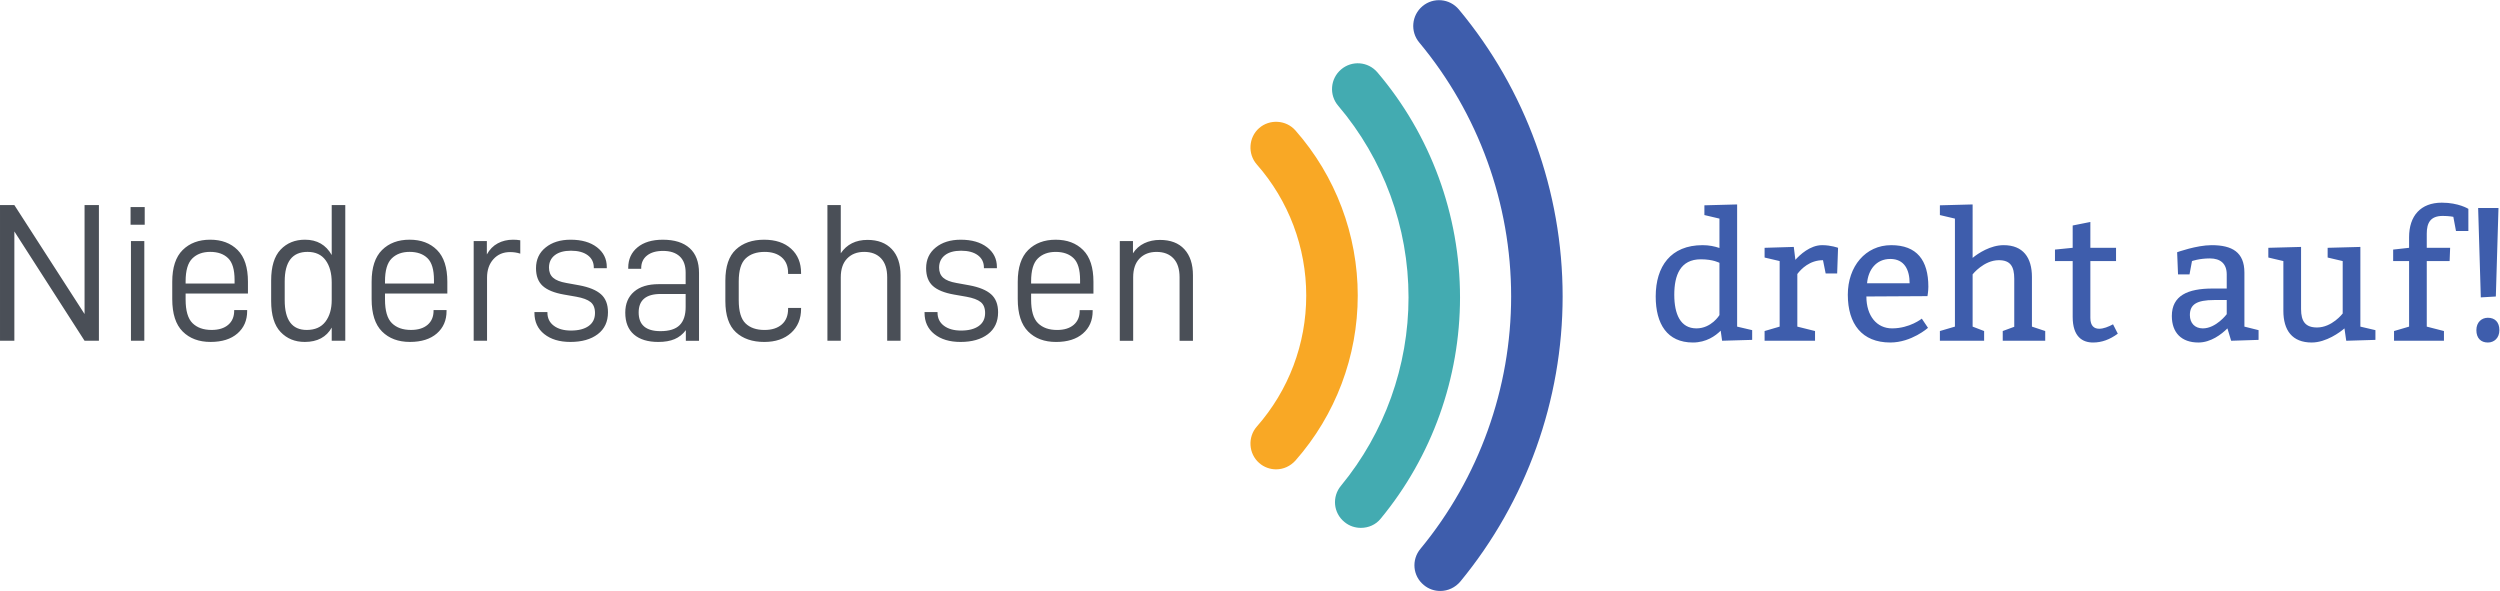 <?xml version="1.0" encoding="UTF-8" standalone="no"?>
<!-- Created with Inkscape (http://www.inkscape.org/) -->

<svg
   version="1.1"
   id="svg2"
   xml:space="preserve"
   width="250.32"
   height="59.173"
   viewBox="0 0 250.32 59.173"
   sodipodi:docname="Logo N. dreht auf 4c 09.20.eps"
   inkscape:version="1.1 (c4e8f9ed74, 2021-05-24)"
   xmlns:inkscape="http://www.inkscape.org/namespaces/inkscape"
   xmlns:sodipodi="http://sodipodi.sourceforge.net/DTD/sodipodi-0.dtd"
   xmlns="http://www.w3.org/2000/svg"
   xmlns:svg="http://www.w3.org/2000/svg"><defs
     id="defs6" /><sodipodi:namedview
     id="namedview4"
     pagecolor="#ffffff"
     bordercolor="#666666"
     borderopacity="1.0"
     inkscape:pageshadow="2"
     inkscape:pageopacity="0.0"
     inkscape:pagecheckerboard="0"
     showgrid="false"
     inkscape:zoom="5.8525086"
     inkscape:cx="125.24544"
     inkscape:cy="29.645407"
     inkscape:window-width="1920"
     inkscape:window-height="1020"
     inkscape:window-x="0"
     inkscape:window-y="0"
     inkscape:window-maximized="1"
     inkscape:current-layer="g8" /><g
     id="g8"
     inkscape:groupmode="layer"
     inkscape:label="ink_ext_XXXXXX"
     transform="matrix(1.333,0,0,-1.333,0,59.173)"><g
       id="g10"
       transform="scale(0.1)"><path
         d="m 1304.84,290.348 -24.59,-0.66 v -7.321 l 11.31,-2.66 v -22.07 c -3.46,1.191 -7.72,2.121 -12.64,2.121 -23.96,0 -35.24,-15.949 -35.24,-38.563 0,-20.617 8.63,-34.562 27.92,-34.562 10.11,0 17.03,5.039 20.89,8.887 l 1.06,-7.559 22.59,0.652 v 7.305 l -11.3,2.656 z m -13.28,-83.121 c 0,0 -5.99,-9.981 -17.3,-9.981 -11.98,0 -16.63,10.645 -16.63,25.285 0,14.629 4.52,26.606 19.95,26.606 9.32,0 13.98,-2.66 13.98,-2.66 z m 55.84,51.203 -21.93,-0.66 v -7.309 l 11.31,-2.652 v -49.235 l -11.31,-3.32 v -7.293 h 37.89 v 7.293 l -13.3,3.32 v 39.512 c 2.92,3.863 9.31,10.383 19.28,10.383 l 2,-9.981 h 8.64 l 0.67,19.282 c 0,0 -5.32,1.988 -11.97,1.988 -9.05,0 -16.76,-7.301 -20.08,-11.024 z m 100.41,-36.965 c 0,0 0.67,3.723 0.67,7.043 0,19.961 -8.64,31.25 -27.92,31.25 -19.3,0 -32.58,-15.949 -32.58,-37.227 0,-21.953 10.63,-35.898 31.91,-35.898 15.97,0 28.32,11.015 28.32,11.015 l -4.65,6.922 c 0,0 -9.04,-7.324 -22.35,-7.324 -11.43,0 -19.28,9.317 -19.28,23.961 z m -45.36,9.691 c 0.81,9.992 6.8,18.239 17.44,18.239 10.65,0 14.51,-8.247 14.51,-18.239 z m 79.28,59.192 -24.59,-0.66 v -7.321 l 11.3,-2.66 v -81.133 l -11.3,-3.32 v -7.293 h 33.23 v 7.293 l -8.64,3.32 v 39.254 c 0,0 8.38,10.641 19.69,10.641 8.65,0 11.58,-4.66 11.58,-13.973 v -36.047 l -8.65,-3.195 v -7.293 h 31.91 v 7.293 l -9.98,3.32 v 37.25 c 0,14.637 -6.64,23.934 -21.26,23.934 -9.85,0 -19.17,-6.11 -23.29,-9.563 z m 88.44,-13.168 -13.28,-2.653 V 257.77 l -13.3,-1.332 v -8.629 h 13.3 v -41.911 c 0,-14.89 7.3,-19.265 15.28,-19.265 6.65,0 12.63,2.246 18.61,6.64 l -3.58,7.032 c -3.46,-1.856 -7.19,-3.332 -10.38,-3.332 -3.72,0 -6.65,2.004 -6.65,8.125 v 42.711 h 19.29 v 9.961 h -19.29 z m 65.18,-22.731 0.67,-16.633 h 8.63 l 1.86,9.993 c 0,0 5.46,1.988 13.43,1.988 8,0 12.66,-3.988 12.66,-11.981 V 227.18 h -10.65 c -18.63,0 -30.58,-5.313 -30.58,-20.617 0,-12.637 7.3,-19.93 19.93,-19.93 9.32,0 17.3,6.101 21.83,10.613 l 2.79,-9.297 20.6,0.664 v 7.305 l -10.64,2.656 v 40.574 c 0,15.301 -9.17,20.61 -24.6,20.61 -11.32,0 -25.93,-5.309 -25.93,-5.309 m 37.25,-35.902 v -10.645 c 0,0 -7.99,-10.656 -17.97,-10.656 -5.99,0 -9.71,3.996 -9.71,9.981 0,7.988 5.04,11.32 18.35,11.32 z m 100.39,39.883 -24.59,-0.66 v -7.301 l 11.31,-2.66 V 208.43 c 0,0 -7.98,-10.508 -19.3,-10.508 -8.65,0 -11.97,4.519 -11.97,13.828 v 46.68 l -24.59,-0.66 v -7.301 l 11.3,-2.66 v -37.395 c 0,-14.621 6.65,-23.781 21.27,-23.781 10.91,0 21.43,7.82 24.62,10.613 l 1.33,-9.297 21.93,0.664 v 7.305 l -11.31,2.656 z m 24.62,-1.992 v -8.629 h 11.97 v -49.235 l -11.31,-3.32 v -7.293 h 37.5 v 7.293 l -12.91,3.32 v 49.235 h 17.16 l 0.4,9.961 h -17.56 v 10.64 c 0,7.988 2.67,13.309 11.98,13.309 4.65,0 7.98,-0.664 7.98,-0.664 l 1.99,-10.649 h 9.3 v 16.621 c 0,0 -7.3,4.649 -19.94,4.649 -15.95,0 -24.59,-9.957 -24.59,-25.93 v -7.976 z m 79.12,31.25 h -15.28 l 2,-67.161 11.29,0.661 z m -16.61,-91.758 c 0,-5.977 3.33,-9.297 8.64,-9.297 4.65,0 8.64,3.32 8.64,9.297 0,5.976 -3.33,9.297 -8.64,9.297 -4.66,0 -8.64,-3.321 -8.64,-9.297"
         style="fill:#3e5dac;fill-opacity:1;fill-rule:nonzero;stroke:none"
         id="path12" /><path
         d="M 74.297,289.859 H 63.516 V 208.027 L 10.785,289.859 H 0.004 V 187.949 H 10.785 v 82.121 l 52.73,-82.121 h 10.781 z m 24.066,-101.91 h 10.039 v 74.879 H 98.363 Z m -0.289,87.141 h 10.629 v 13.289 H 98.074 Z m 41.348,-51.692 h 46.82 v 8.86 c 0,10.73 -2.578,18.68 -7.746,23.851 -5.172,5.172 -12.043,7.75 -20.601,7.75 -8.571,0 -15.461,-2.578 -20.68,-7.75 -5.223,-5.171 -7.832,-13.121 -7.832,-23.851 v -13 c 0,-11.024 2.609,-19.149 7.832,-24.363 5.219,-5.227 12.207,-7.832 20.969,-7.832 8.566,0 15.293,2.117 20.16,6.347 4.879,4.238 7.308,9.852 7.308,16.84 v 0.738 h -9.742 v -0.449 c 0,-4.523 -1.508,-8.066 -4.504,-10.625 -3.004,-2.57 -7.164,-3.848 -12.48,-3.848 -6.106,0 -10.879,1.7 -14.332,5.106 -3.442,3.391 -5.172,9.328 -5.172,17.789 z m 5.031,26.36 c 3.336,3.301 7.82,4.949 13.442,4.949 5.707,0 10.191,-1.574 13.437,-4.73 3.25,-3.149 4.871,-8.61 4.871,-16.387 v -2.66 h -36.781 v 1.621 c 0,8.179 1.68,13.91 5.031,17.207 m 66.313,-55.235 c 4.726,-4.972 10.773,-7.46 18.168,-7.46 4.73,0 8.789,0.906 12.179,2.722 3.403,1.828 6.078,4.512 8.051,8.059 v -9.895 h 10.191 v 101.91 H 249.164 V 252.34 c -4.332,7.68 -11.019,11.519 -20.078,11.519 -7.492,0 -13.594,-2.48 -18.32,-7.453 -4.723,-4.98 -7.09,-12.726 -7.09,-23.265 v -15.364 c 0,-10.531 2.367,-18.285 7.09,-23.254 m 33.675,7.743 c -3.148,-4.129 -7.828,-6.2 -14.027,-6.2 -11.031,0 -16.555,7.43 -16.555,22.305 v 14.18 c 0,14.769 5.715,22.156 17.145,22.156 6,0 10.527,-2.098 13.578,-6.277 3.063,-4.18 4.582,-9.774 4.582,-16.758 v -13.156 c 0,-6.688 -1.574,-12.11 -4.723,-16.25 m 44.75,21.132 h 46.825 v 8.86 c 0,10.73 -2.594,18.68 -7.762,23.851 -5.16,5.172 -12.031,7.75 -20.598,7.75 -8.57,0 -15.465,-2.578 -20.683,-7.75 -5.223,-5.171 -7.828,-13.121 -7.828,-23.851 v -13 c 0,-11.024 2.605,-19.149 7.828,-24.363 5.218,-5.227 12.211,-7.832 20.98,-7.832 8.559,0 15.277,2.117 20.16,6.347 4.867,4.238 7.309,9.852 7.309,16.84 v 0.738 h -9.75 v -0.449 c 0,-4.523 -1.5,-8.066 -4.496,-10.625 -3.016,-2.57 -7.172,-3.848 -12.492,-3.848 -6.102,0 -10.883,1.7 -14.321,5.106 -3.453,3.391 -5.172,9.328 -5.172,17.789 z m 5.02,26.36 c 3.352,3.301 7.832,4.949 13.445,4.949 5.707,0 10.188,-1.574 13.438,-4.73 3.25,-3.149 4.883,-8.61 4.883,-16.387 v -2.66 h -36.786 v 1.621 c 0,8.179 1.672,13.91 5.02,17.207 m 61.594,13.07 v -74.879 h 10.039 v 47.41 c 0,5.711 1.601,10.34 4.801,13.879 3.195,3.551 7.355,5.321 12.476,5.321 2.762,0 5.32,-0.387 7.684,-1.18 v 10.039 c -1.774,0.301 -3.59,0.441 -5.461,0.441 -4.231,0 -8.051,-0.91 -11.449,-2.73 -3.395,-1.82 -6.133,-4.602 -8.192,-8.34 v 10.039 z m 53.015,-69.859 c 4.934,-3.946 11.469,-5.906 19.657,-5.906 8.558,0 15.41,1.941 20.527,5.828 5.121,3.886 7.68,9.375 7.68,16.464 0,5.915 -1.75,10.426 -5.25,13.524 -3.493,3.098 -8.93,5.34 -16.325,6.723 l -9.746,1.765 c -4.519,0.793 -7.82,2.09 -9.89,3.91 -2.071,1.832 -3.102,4.364 -3.102,7.61 0,3.941 1.449,7.043 4.352,9.312 2.91,2.258 6.972,3.387 12.191,3.387 5.316,0 9.496,-1.129 12.551,-3.387 3.058,-2.269 4.578,-5.371 4.578,-9.312 v -0.442 h 9.75 v 0.887 c 0,6.109 -2.461,11.059 -7.383,14.848 -4.926,3.789 -11.515,5.679 -19.797,5.679 -7.683,0 -13.933,-1.937 -18.75,-5.832 -4.832,-3.89 -7.238,-9.078 -7.238,-15.582 0,-5.808 1.672,-10.238 5.02,-13.285 3.351,-3.058 8.668,-5.222 15.949,-6.504 l 9.308,-1.625 c 4.918,-0.883 8.493,-2.211 10.711,-3.996 2.211,-1.765 3.321,-4.523 3.321,-8.265 0,-4.227 -1.598,-7.481 -4.801,-9.754 -3.199,-2.258 -7.61,-3.391 -13.219,-3.391 -5.418,0 -9.723,1.203 -12.918,3.625 -3.207,2.41 -4.801,5.684 -4.801,9.824 v 0.434 h -9.75 v -0.59 c 0,-6.699 2.461,-12.012 7.375,-15.949 m 109.227,64.543 c -4.676,4.238 -11.395,6.347 -20.164,6.347 -8.07,0 -14.418,-1.918 -19.051,-5.761 -4.629,-3.84 -6.937,-8.961 -6.937,-15.36 v -0.73 h 9.75 v 0.437 c 0,4.043 1.449,7.215 4.351,9.524 2.91,2.32 6.918,3.48 12.035,3.48 5.418,0 9.606,-1.383 12.563,-4.14 2.949,-2.758 4.429,-6.84 4.429,-12.258 v -8.571 h -20.238 c -7.969,0 -14.152,-1.89 -18.531,-5.679 -4.391,-3.793 -6.582,-9.043 -6.582,-15.727 0,-7.199 2.172,-12.656 6.504,-16.406 4.324,-3.742 10.437,-5.605 18.316,-5.605 4.824,0 8.91,0.703 12.258,2.136 3.34,1.426 6.152,3.672 8.414,6.719 v -7.969 h 9.899 v 50.949 c 0,8.184 -2.34,14.379 -7.016,18.614 m -7.535,-57.824 c -3,-2.997 -7.797,-4.512 -14.399,-4.512 -10.929,0 -16.386,4.679 -16.386,14.043 0,9.25 5.507,13.879 16.535,13.879 h 18.761 v -9.746 c 0,-6.106 -1.5,-10.664 -4.511,-13.664 m 42.242,-5.321 c 5.266,-4.863 12.391,-7.304 21.351,-7.304 8.368,0 15.059,2.265 20.079,6.785 5.027,4.531 7.539,10.586 7.539,18.172 v 0.589 h -9.75 v -0.738 c 0,-5.023 -1.578,-8.91 -4.727,-11.664 -3.152,-2.754 -7.48,-4.141 -13.004,-4.141 -6.097,0 -10.851,1.649 -14.25,4.95 -3.398,3.3 -5.09,9.082 -5.09,17.355 v 14.18 c 0,8.179 1.723,13.91 5.161,17.207 3.453,3.301 8.23,4.949 14.332,4.949 5.418,0 9.699,-1.375 12.851,-4.141 3.149,-2.757 4.727,-6.64 4.727,-11.668 v -0.738 h 9.75 v 0.738 c 0,7.59 -2.493,13.641 -7.461,18.172 -4.981,4.528 -11.75,6.789 -20.309,6.789 -8.863,0 -15.933,-2.461 -21.199,-7.379 -5.262,-4.921 -7.902,-12.699 -7.902,-23.339 v -15.364 c 0,-10.726 2.64,-18.527 7.902,-23.41 m 68.758,95.492 v -101.91 h 10.039 v 47.703 c 0,6.106 1.601,10.809 4.801,14.106 3.203,3.301 7.461,4.949 12.781,4.949 5.41,0 9.648,-1.629 12.703,-4.879 3.047,-3.25 4.578,-7.973 4.578,-14.176 v -47.703 h 10.039 v 49.18 c 0,8.469 -2.191,15.019 -6.57,19.648 -4.383,4.621 -10.461,6.942 -18.238,6.942 -8.864,0 -15.563,-3.352 -20.094,-10.051 v 36.191 z m 80.343,-96.89 c 4.926,-3.946 11.469,-5.906 19.649,-5.906 8.559,0 15.406,1.941 20.531,5.828 5.117,3.886 7.68,9.375 7.68,16.464 0,5.915 -1.754,10.426 -5.254,13.524 -3.484,3.098 -8.93,5.34 -16.316,6.723 l -9.743,1.765 c -4.527,0.793 -7.828,2.09 -9.898,3.91 -2.07,1.832 -3.102,4.364 -3.102,7.61 0,3.941 1.453,7.043 4.364,9.312 2.898,2.258 6.957,3.387 12.175,3.387 5.325,0 9.504,-1.129 12.563,-3.387 3.047,-2.269 4.566,-5.371 4.566,-9.312 v -0.442 h 9.75 v 0.887 c 0,6.109 -2.461,11.059 -7.375,14.848 -4.933,3.789 -11.519,5.679 -19.793,5.679 -7.687,0 -13.937,-1.937 -18.757,-5.832 -4.829,-3.89 -7.243,-9.078 -7.243,-15.582 0,-5.808 1.672,-10.238 5.02,-13.285 3.351,-3.058 8.672,-5.222 15.953,-6.504 l 9.305,-1.625 c 4.922,-0.883 8.492,-2.211 10.715,-3.996 2.207,-1.765 3.32,-4.523 3.32,-8.265 0,-4.227 -1.602,-7.481 -4.801,-9.754 -3.203,-2.258 -7.613,-3.391 -13.223,-3.391 -5.418,0 -9.714,1.203 -12.918,3.625 -3.199,2.41 -4.8,5.684 -4.8,9.824 v 0.434 h -9.75 v -0.59 c 0,-6.699 2.461,-12.012 7.382,-15.949 m 72.668,30.429 h 46.817 v 8.86 c 0,10.73 -2.578,18.68 -7.746,23.851 -5.172,5.172 -12.043,7.75 -20.614,7.75 -8.558,0 -15.457,-2.578 -20.675,-7.75 -5.211,-5.171 -7.825,-13.121 -7.825,-23.851 v -13 c 0,-11.024 2.614,-19.149 7.825,-24.363 5.218,-5.227 12.211,-7.832 20.98,-7.832 8.559,0 15.289,2.117 20.156,6.347 4.872,4.238 7.313,9.852 7.313,16.84 v 0.738 h -9.75 v -0.449 c 0,-4.523 -1.5,-8.066 -4.5,-10.625 -3.012,-2.57 -7.168,-3.848 -12.481,-3.848 -6.109,0 -10.878,1.7 -14.332,5.106 -3.449,3.391 -5.168,9.328 -5.168,17.789 z m 5.02,26.36 c 3.352,3.301 7.828,4.949 13.437,4.949 5.715,0 10.192,-1.574 13.446,-4.73 3.246,-3.149 4.875,-8.61 4.875,-16.387 v -2.66 h -36.778 v 1.621 c 0,8.179 1.672,13.91 5.02,17.207 m 61.59,13.07 v -74.879 h 10.051 v 47.703 c 0,6.106 1.597,10.809 4.8,14.106 3.2,3.301 7.446,4.949 12.77,4.949 5.418,0 9.648,-1.629 12.699,-4.879 3.063,-3.25 4.582,-7.973 4.582,-14.176 v -47.703 h 10.047 v 49.18 c 0,8.371 -2.148,14.891 -6.43,19.57 -4.277,4.68 -10.41,7.02 -18.39,7.02 -4.328,0 -8.242,-0.84 -11.739,-2.512 -3.5,-1.68 -6.332,-4.187 -8.488,-7.539 v 9.16 h -9.902"
         style="fill:#4a4f57;fill-opacity:1;fill-rule:nonzero;stroke:none"
         id="path14" /><path
         d="m 958.547,91.359 c -4.453,0 -9.09,1.551 -12.774,4.832 -7.929,6.965 -8.699,19.348 -1.738,27.278 23.996,27.273 37.141,62.09 37.141,98.457 0,36.172 -13.145,71.191 -37.141,98.461 -6.961,7.929 -6.191,20.312 1.738,27.281 7.93,6.957 20.313,6.191 27.286,-1.738 30.171,-34.242 46.811,-78.352 46.811,-124.004 0,-45.645 -16.64,-89.746 -46.811,-123.985 -3.875,-4.269 -9.09,-6.582 -14.512,-6.582"
         style="fill:#f9a825;fill-opacity:1;fill-rule:nonzero;stroke:none"
         id="path16" /><path
         d="m 1022.22,47.402 c -4.26,0 -8.7,1.348 -12.38,4.445 -8.32,6.777 -9.48,18.965 -2.51,27.273 32.69,39.66 50.68,89.953 50.68,141.41 0,52.809 -18.77,103.879 -52.81,143.918 -6.973,8.121 -5.997,20.313 2.13,27.27 8.12,6.972 20.31,6.004 27.27,-2.129 40.04,-47 62.09,-107.156 62.09,-169.059 0,-60.551 -21.08,-119.554 -59.57,-166.175 -3.68,-4.637 -9.29,-6.953 -14.9,-6.953"
         style="fill:#43abb1;fill-opacity:1;fill-rule:nonzero;stroke:none"
         id="path18" /><path
         d="m 1081.89,0 c -4.26,0 -8.7,1.348 -12.38,4.453 -8.32,6.77 -9.48,18.957 -2.5,27.266 43.9,53.203 68.08,120.519 68.08,189.57 0,69.641 -24.57,137.352 -69.06,190.742 -6.77,8.117 -5.81,20.309 2.51,27.266 8.13,6.773 20.31,5.801 27.28,-2.508 50.29,-60.355 77.95,-136.769 77.95,-215.5 0,-77.949 -27.27,-153.973 -76.78,-214.129 C 1093.11,2.512 1087.5,0 1081.89,0"
         style="fill:#3e5dac;fill-opacity:1;fill-rule:nonzero;stroke:none"
         id="path20" /></g></g></svg>
